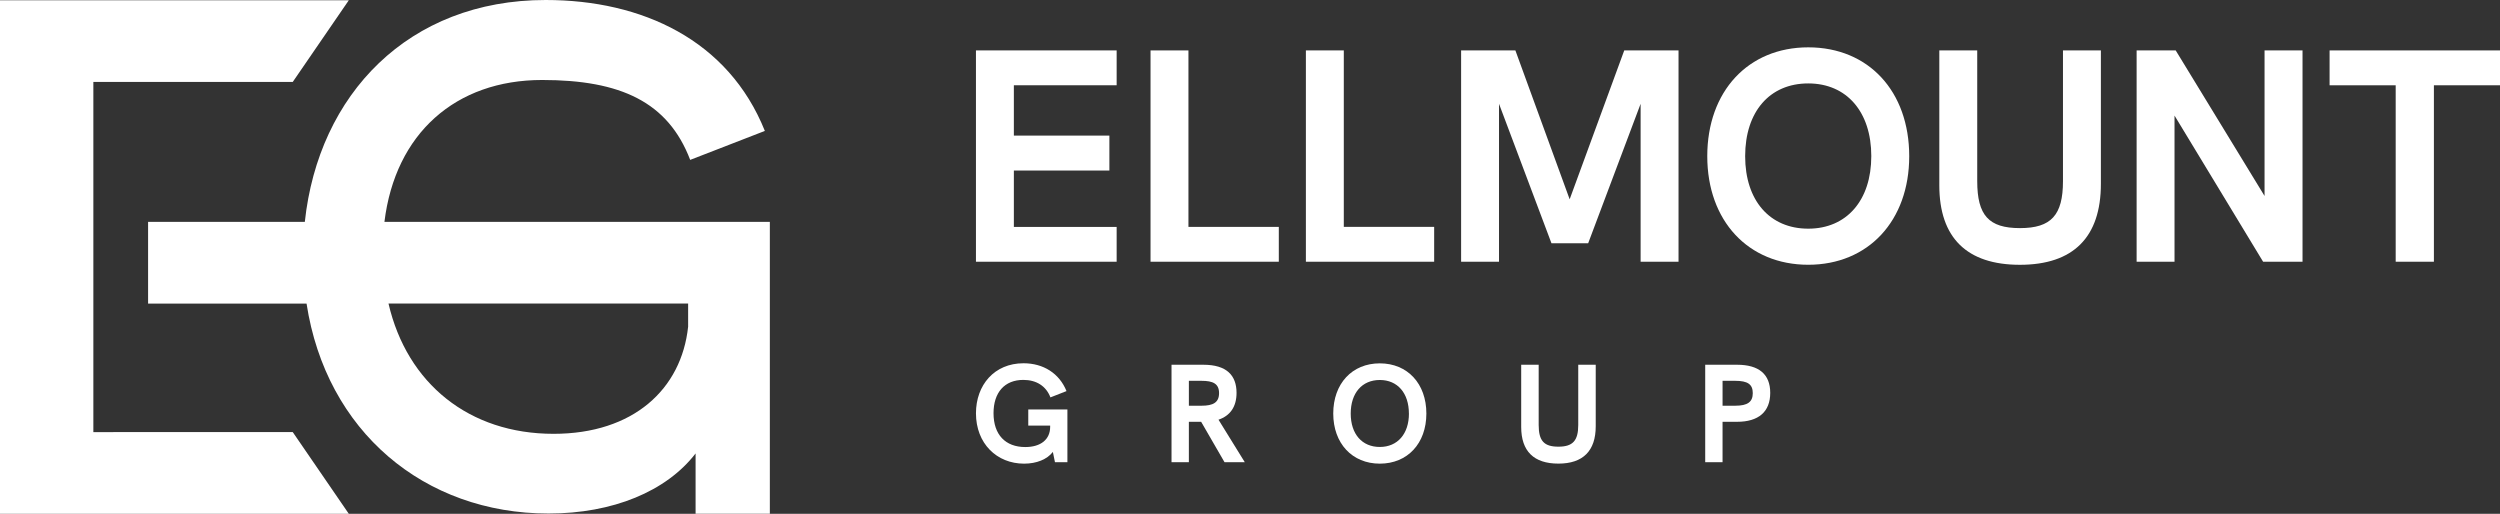 <svg id="Layer_1" data-name="Layer 1" xmlns="http://www.w3.org/2000/svg" viewBox="0 0 1919 394.4"><rect x="0" y="0" width="1919" height="394.4" fill="#333333" stroke="none"/><defs><style>.cls-1,.cls-2{fill:#fff;}.cls-2{fill-rule:evenodd;}</style></defs><title>logo-white-horizontal-2</title><path class="cls-1" d="M295.59,170.42C303.88,102.51,350.25,61.5,416.64,61.5c60.25,0,96.66,16.86,113.65,61.33L587.6,100.6C559.64,30.87,493.43.1,419.36.1,314.05.1,244.93,72.54,234.48,170.41H114.17v62.72H235.81c15,98,90.27,161.16,185.74,161.16,49.32,0,90.42-17,112.88-46.12v46.25h57v-224ZM425.38,333.1c-64.67,0-112.38-38.45-126.67-100h230s0,12.29,0,17.77C523.57,298.79,486.75,333.1,425.38,333.1Z" transform="translate(-0.5 -0.1)"/><polygon class="cls-2" points="71.66 331.68 71.66 62.91 224.71 62.91 267.75 0.19 264.11 0.19 0 0.19 0 394.4 267.75 394.4 224.71 331.67 71.66 331.68"/><path class="cls-1" d="M749.64,38.8h108V65.56h-78.9V104.2h73.32V131H778.74v43.29h78.9V201h-108Z" transform="translate(-0.5 -0.1)"/><path class="cls-1" d="M883.65,38.8h29.1V174.26h69.36V201H883.65V38.8Z" transform="translate(-0.5 -0.1)"/><path class="cls-1" d="M1002.85,38.8H1032V174.26h69.36V201h-98.46V38.8Z" transform="translate(-0.5 -0.1)"/><path class="cls-1" d="M1288.94,38.8V201h-29.1V79.77l-40.27,107.07h-28.16L1151.14,79.77V201h-29.09V38.8h41.66l41.66,114.28,41.9-114.28Z" transform="translate(-0.5 -0.1)"/><path class="cls-1" d="M1311,120c0-49.81,31.42-83.56,77.51-83.56,46.32,0,77.51,33.75,77.51,83.56,0,49.58-31.42,83.33-77.51,83.33S1311,169.61,1311,120Zm125.91,0c0-34-18.85-55.86-48.41-55.86s-48.42,21.64-48.42,55.86c0,34,18.85,55.63,48.42,55.63S1436.9,153.78,1436.9,120Z" transform="translate(-0.5 -0.1)"/><path class="cls-1" d="M1489.12,142.38V38.8h29.1V139.12c0,26.3,8.84,36.08,32.82,36.08s33-10,33-36.08V38.8h29.1V141.21c0,41-21.18,62.15-62.15,62.15C1510.3,203.36,1489.12,182.64,1489.12,142.38Z" transform="translate(-0.5 -0.1)"/><path class="cls-1" d="M1767.92,38.8V201h-30.26l-68-112.19V201h-29.09V38.8h30l68.2,111.72V38.8Z" transform="translate(-0.5 -0.1)"/><path class="cls-1" d="M1839.43,65.57h-50.74V38.8H1919.5V65.56h-50.74V201h-29.33Z" transform="translate(-0.5 -0.1)"/><path class="cls-1" d="M819.84,314.43v40.46h-9.55L808.68,347c-4.4,5.69-12.45,9-22.11,9-20.93,0-36.92-15.46-36.92-38.64,0-21.68,14.06-38.42,36.5-38.42,15.24,0,27.48,7.73,33,21.36l-12.34,4.83c-3.33-8.69-10.74-13.42-20.82-13.42-14.38,0-22.86,9.66-22.86,25.54,0,16.53,9.13,26,24.36,26,12,0,19.11-5.9,19.11-15.46v-1H789.8V314.42h30Z" transform="translate(-0.5 -0.1)"/><path class="cls-1" d="M940.44,354.89l-17.93-31h-9.44v31H899.76V280.08h24.47c17.82,0,25.44,8.16,25.44,21.57,0,10.73-4.94,17.6-13.85,20.61L956,354.89Zm-17.6-43.36c8.69,0,13.41-2.36,13.41-9.66s-4.72-9.45-13.41-9.45h-9.76v19.11Z" transform="translate(-0.5 -0.1)"/><path class="cls-1" d="M1023.9,317.54c0-23,14.49-38.53,35.74-38.53s35.74,15.57,35.74,38.53S1080.89,356,1059.64,356,1023.9,340.4,1023.9,317.54Zm58.07,0c0-15.67-8.69-25.76-22.33-25.76s-22.33,10-22.33,25.76,8.69,25.65,22.33,25.65S1082,333.1,1082,317.54Z" transform="translate(-0.5 -0.1)"/><path class="cls-1" d="M1168.17,327.84V280.08h13.42v46.26c0,12.13,4.07,16.63,15.13,16.63s15.24-4.61,15.24-16.63V280.08h13.42v47.23c0,18.89-9.77,28.66-28.66,28.66S1168.17,346.41,1168.17,327.84Z" transform="translate(-0.5 -0.1)"/><path class="cls-1" d="M1309.43,280.08h24.47c16.74,0,25.43,7.3,25.43,21.57,0,14.49-8.91,22.22-25.43,22.22h-11.17v31h-13.31V280.08Zm23.08,31.45c9.45,0,13.42-2.9,13.42-9.66s-3.87-9.45-13.42-9.45h-9.77v19.11Z" transform="translate(-0.5 -0.1)"/></svg>